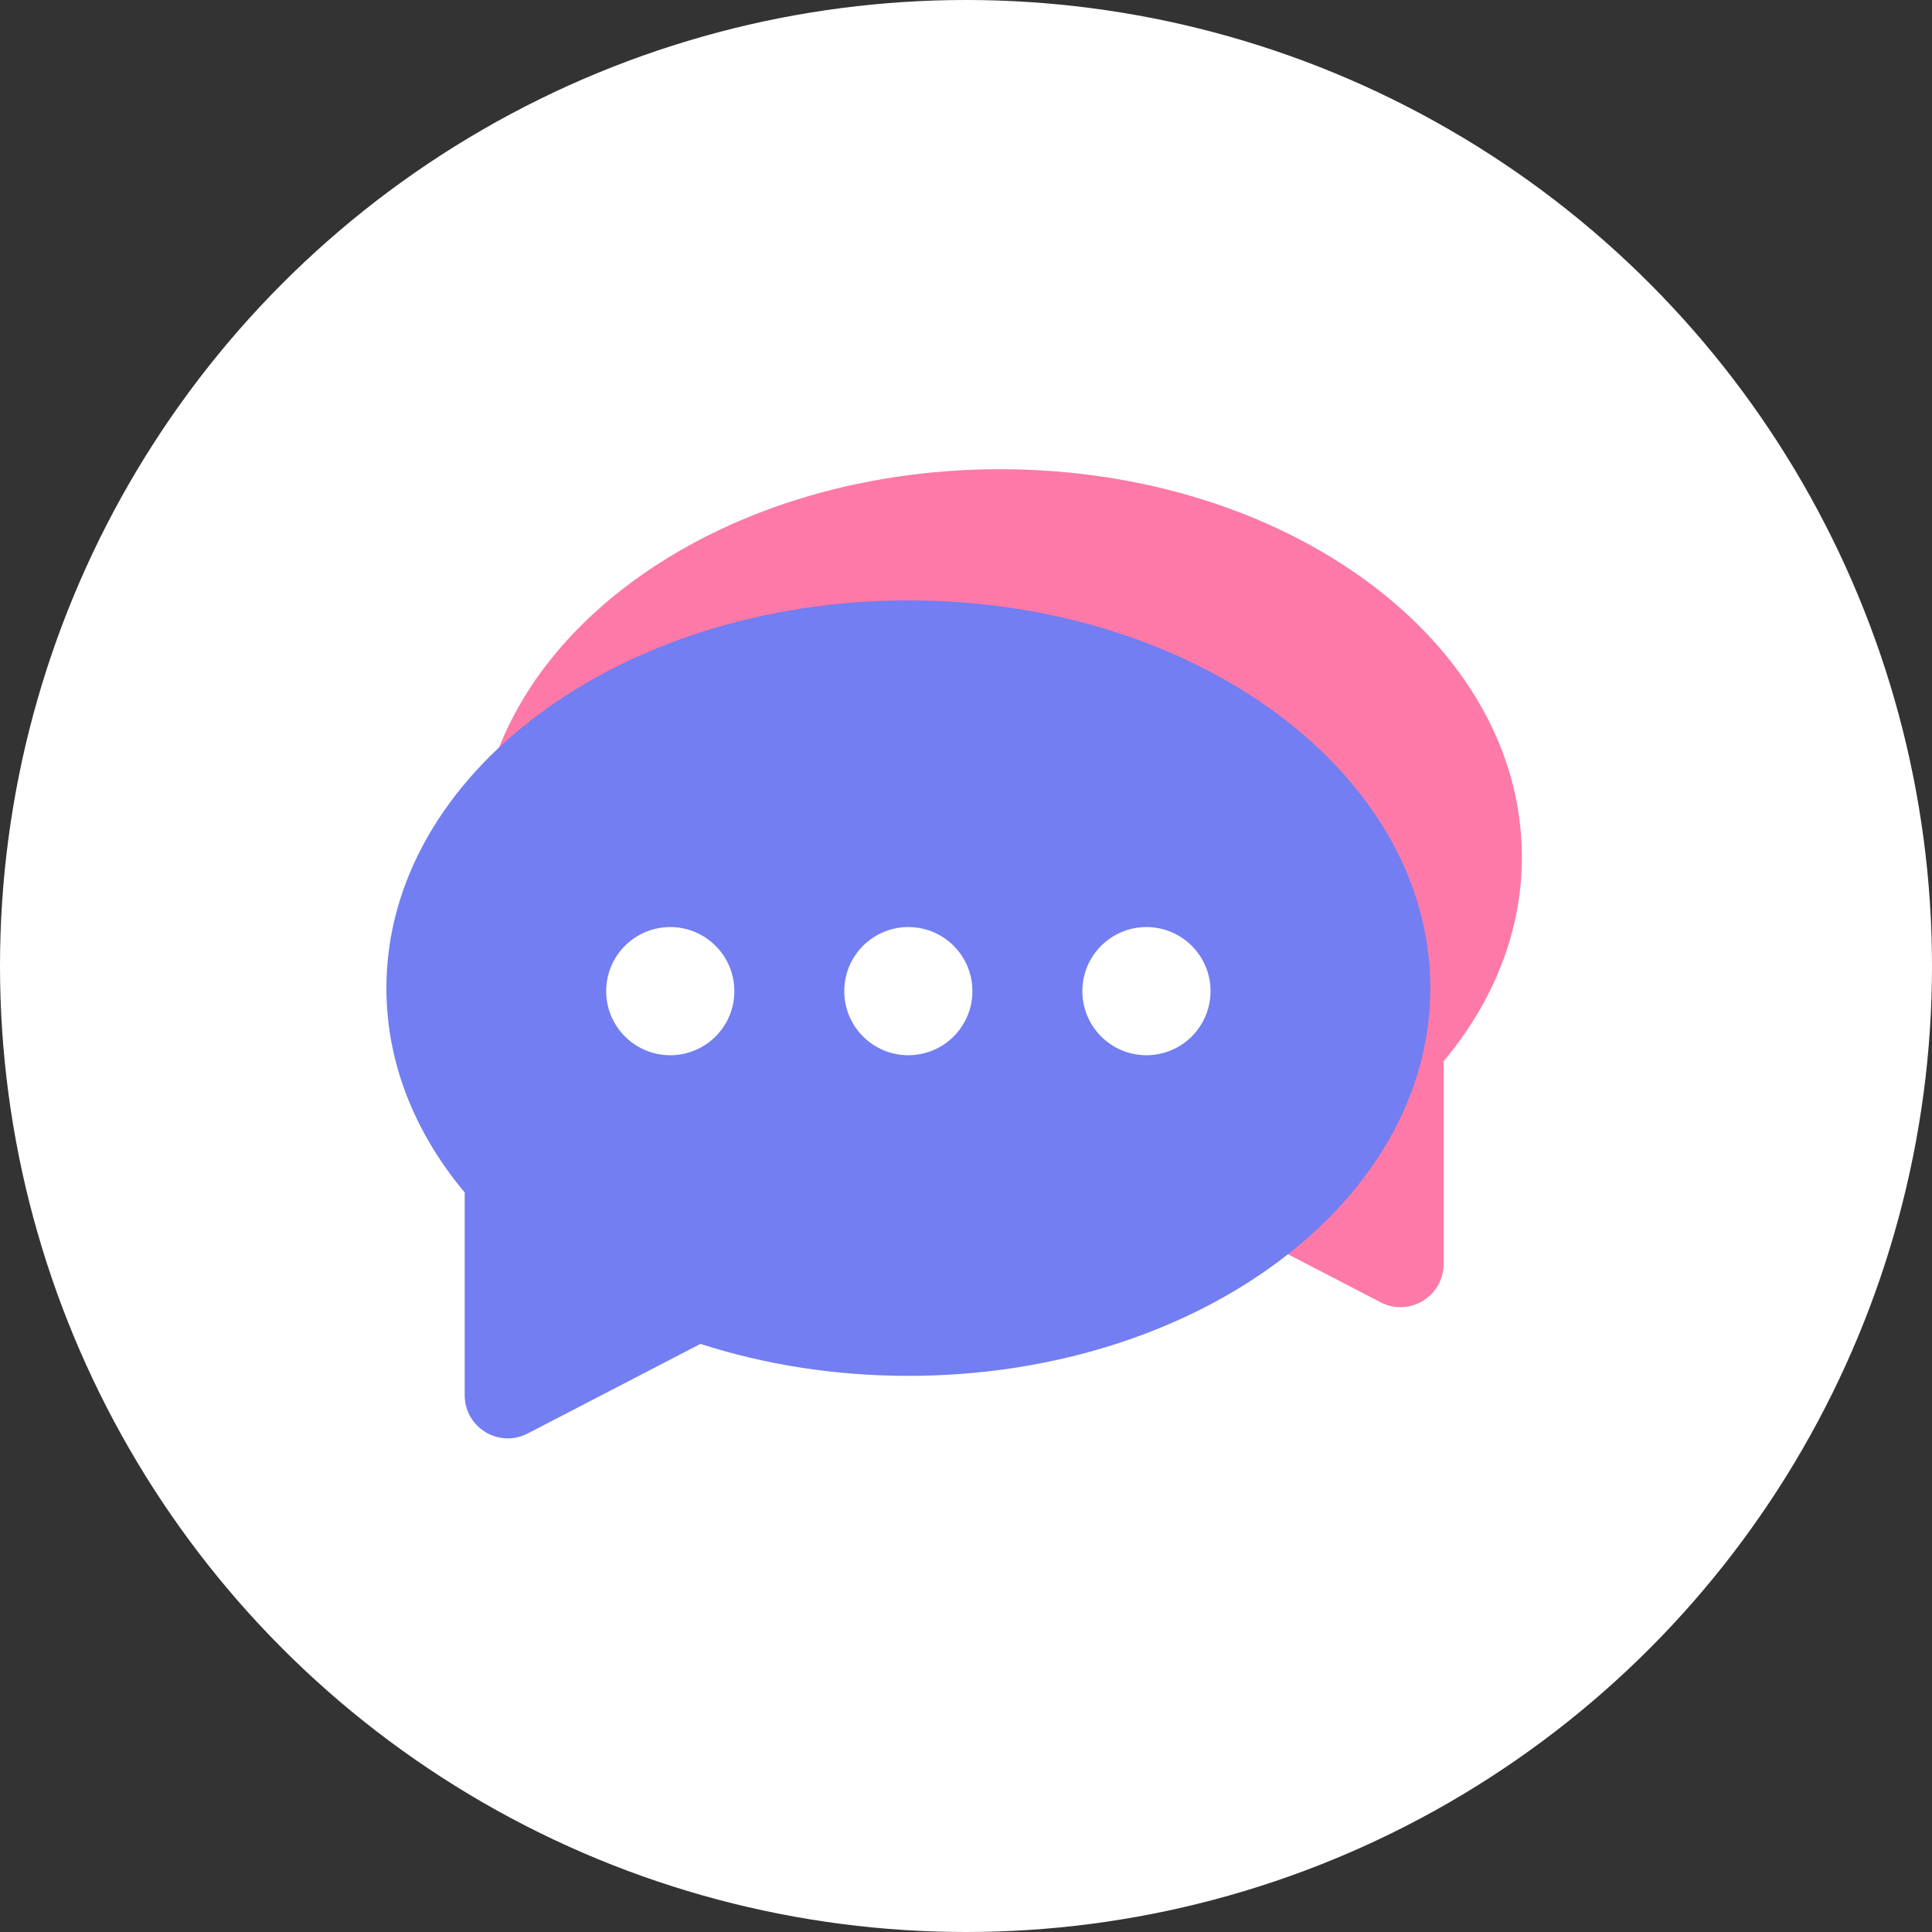 <svg xmlns="http://www.w3.org/2000/svg" width="70" height="70" viewBox="0 0 70 70" fill="none"><rect x="0" y="0" width="70" height="70" fill="#333333" stroke="none"/><circle cx="35" cy="35" r="35" fill="white"></circle><path fill-rule="evenodd" clip-rule="evenodd" d="M36.229 45.097C25.785 45.097 17.318 38.807 17.318 31.049C17.318 23.29 25.785 17 36.229 17C46.674 17 55.141 23.29 55.141 31.049C55.141 33.766 54.102 36.303 52.304 38.453L52.304 45.797C52.304 46.969 51.063 47.724 50.023 47.185L43.762 43.939C41.454 44.684 38.906 45.097 36.229 45.097Z" fill="#FD79A8"></path><path fill-rule="evenodd" clip-rule="evenodd" d="M32.911 49.85C43.356 49.85 51.823 43.561 51.823 35.802C51.823 28.043 43.356 21.753 32.911 21.753C22.467 21.753 14 28.043 14 35.802C14 38.519 15.039 41.056 16.837 43.206L16.837 50.551C16.837 51.722 18.078 52.477 19.118 51.938L25.379 48.692C27.687 49.437 30.234 49.85 32.911 49.85Z" fill="#727EF1"></path><circle cx="24.285" cy="35.911" r="2.322" fill="white"></circle><circle cx="41.538" cy="35.911" r="2.322" fill="white"></circle><circle cx="32.911" cy="35.911" r="2.322" fill="white"></circle></svg>